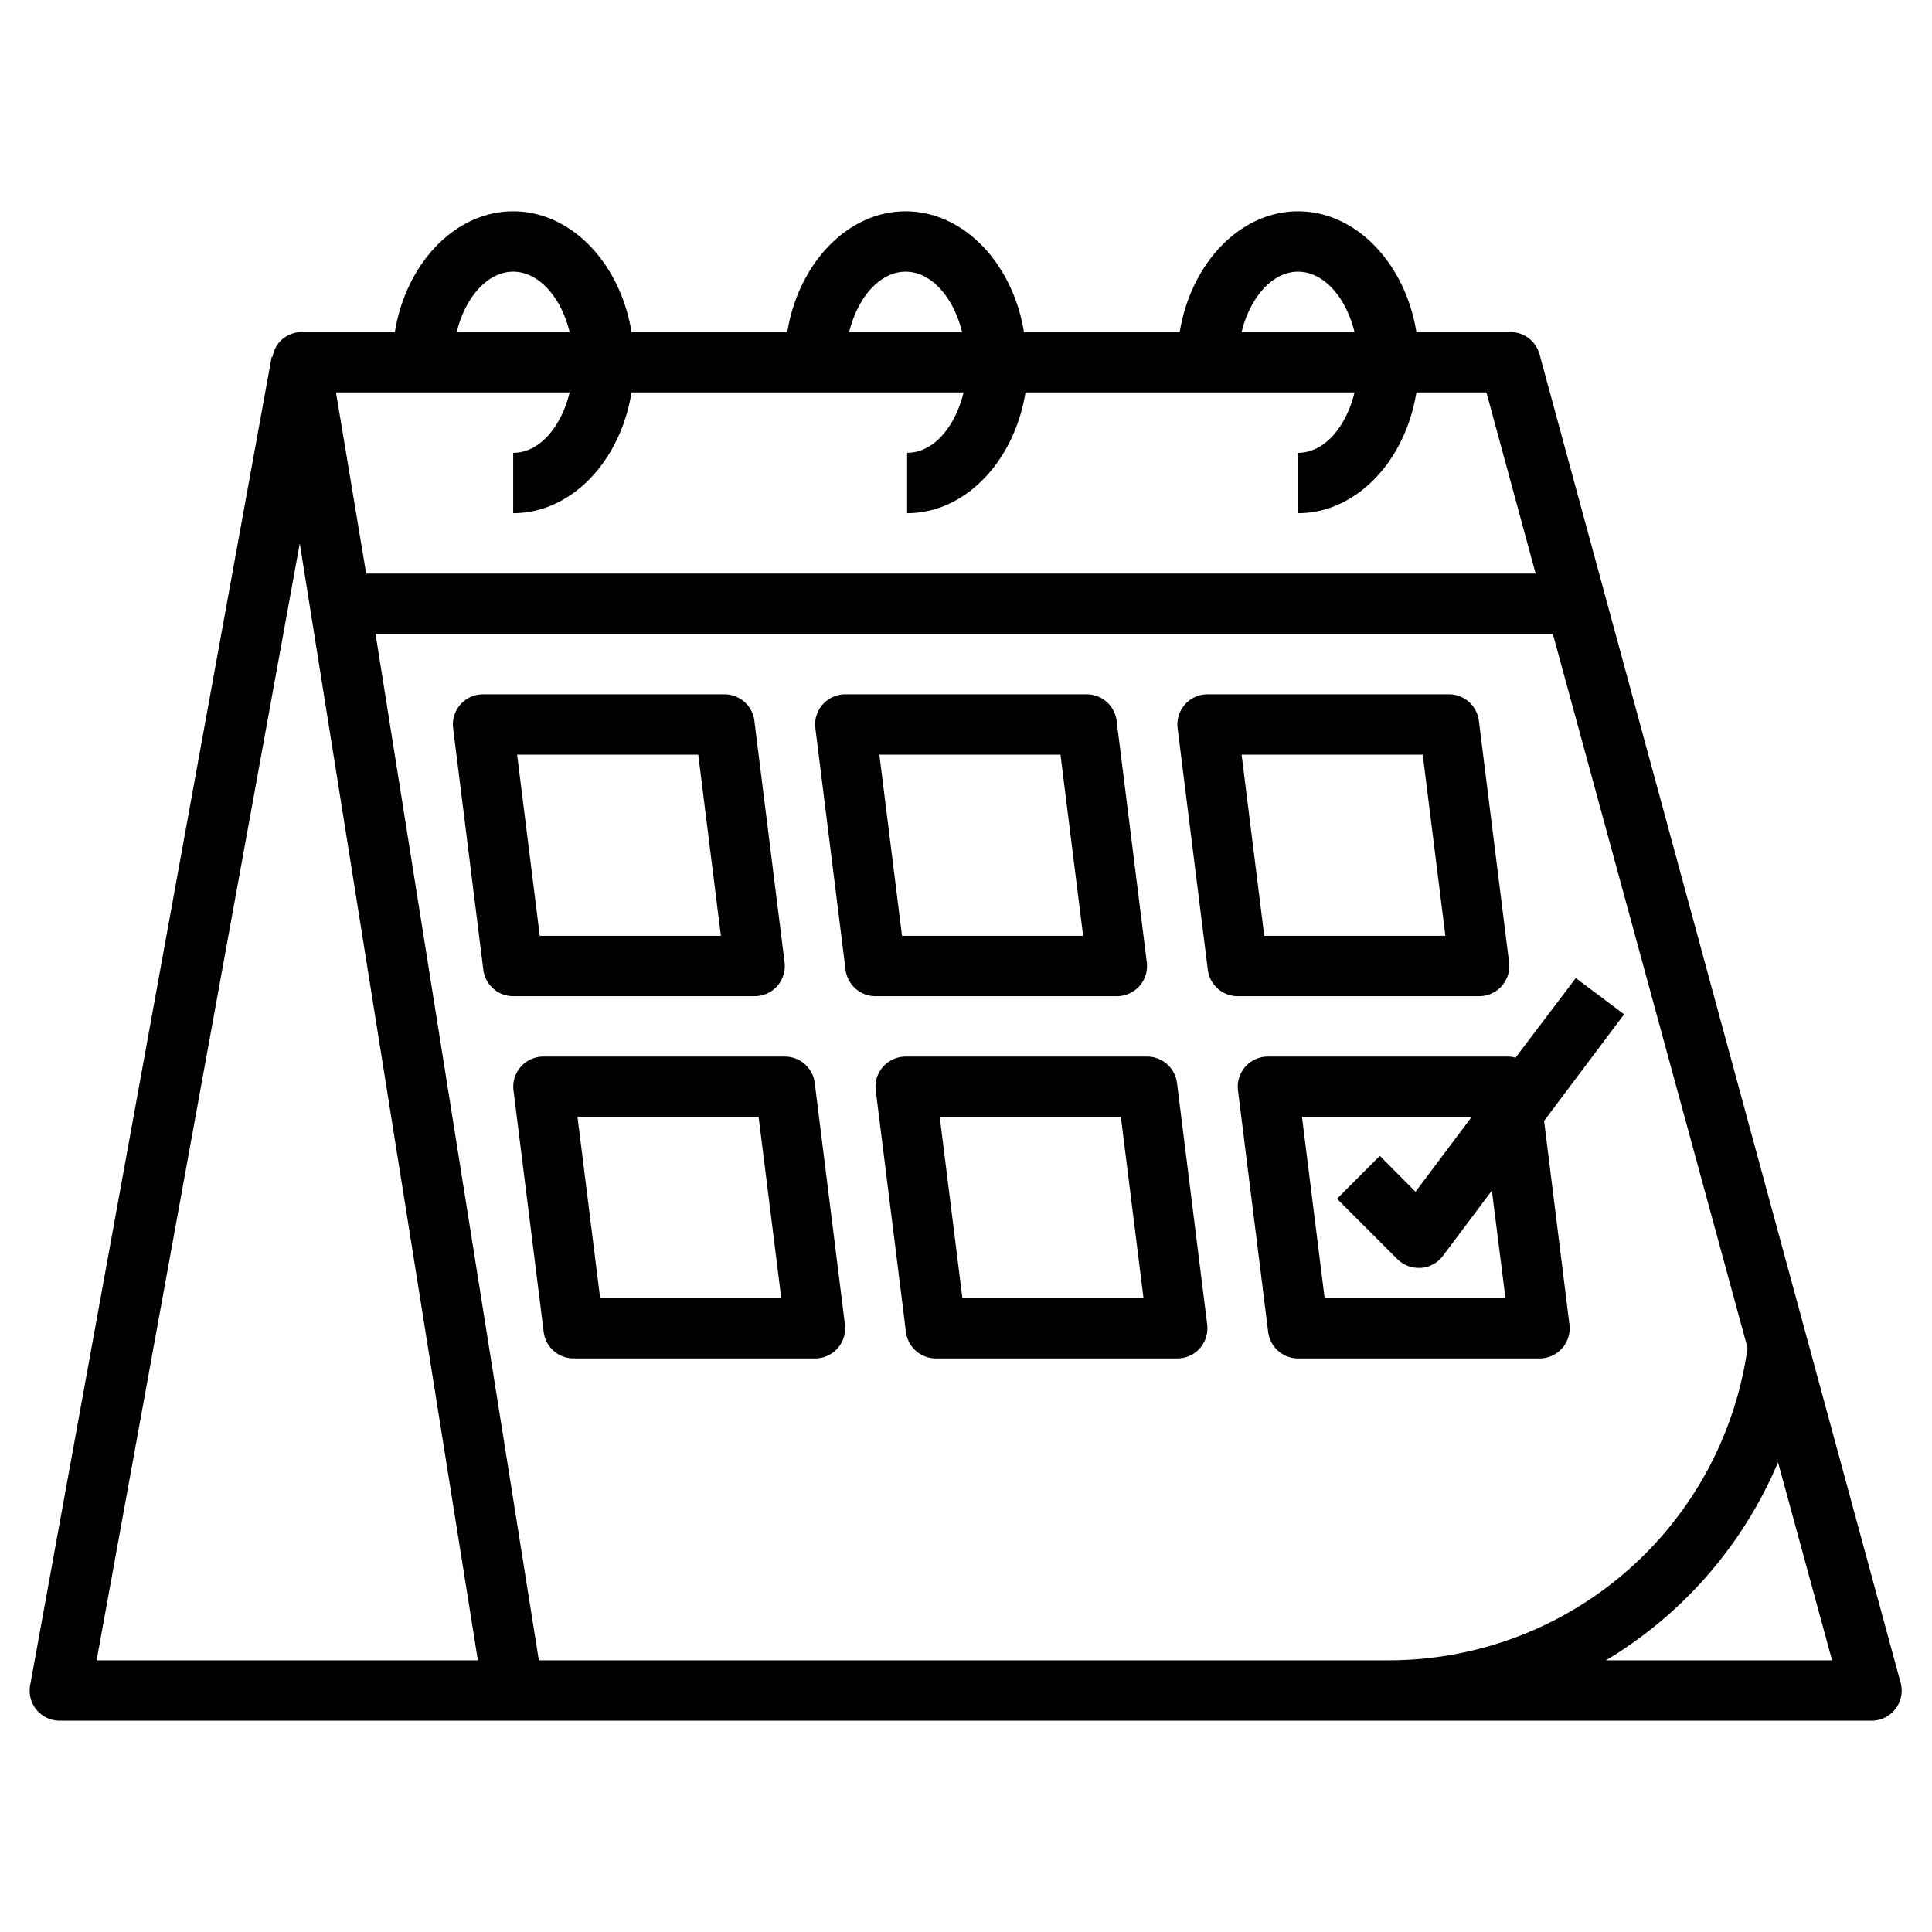 <svg xmlns="http://www.w3.org/2000/svg" data-name="Layer 1" viewBox="0 0 64 64" id="event"><path d="M51 11.74a1 1 0 0 0-1-.74h-3.08c-.37-2.28-2-4-3.92-4s-3.55 1.72-3.92 4h-5.16c-.37-2.28-2-4-3.92-4s-3.55 1.72-3.92 4h-5.16c-.37-2.28-2-4-3.92-4s-3.55 1.72-3.92 4H10a1 1 0 0 0-.76.35 1 1 0 0 0-.21.47H9l-8 44a1 1 0 0 0 .21.82A1 1 0 0 0 2 57h60a1 1 0 0 0 .79-.39 1 1 0 0 0 .17-.87ZM43 9c.85 0 1.59.85 1.87 2h-3.74c.28-1.15 1.02-2 1.87-2ZM30 9c.85 0 1.59.85 1.87 2h-3.74c.28-1.15 1.02-2 1.87-2ZM17 9c.85 0 1.59.85 1.87 2h-3.74c.28-1.15 1.02-2 1.87-2Zm1.87 4c-.28 1.15-1 2-1.87 2v2c1.93 0 3.55-1.72 3.92-4h11c-.28 1.15-1 2-1.87 2v2c1.93 0 3.55-1.72 3.92-4h10.9c-.28 1.15-1 2-1.87 2v2c1.93 0 3.55-1.72 3.92-4h2.32l1.63 6H12.13l-1-6ZM3.2 55l6.73-37 5.9 37ZM18 55h-.15l-5.41-34h39l6.45 23.65A12 12 0 0 1 46 55Zm35.2 0a14 14 0 0 0 5.7-6.56L60.69 55Z"></path><path d="M25.75 32.66a1 1 0 0 0 .24-.78l-1-8A1 1 0 0 0 24 23h-8a1 1 0 0 0-.75.34 1 1 0 0 0-.24.78l1 8A1 1 0 0 0 17 33h8a1 1 0 0 0 .75-.34zM17.88 31l-.75-6h6l.75 6zm19.87 1.66a1 1 0 0 0 .24-.78l-1-8A1 1 0 0 0 36 23h-8a1 1 0 0 0-.75.34 1 1 0 0 0-.24.78l1 8A1 1 0 0 0 29 33h8a1 1 0 0 0 .75-.34zM29.88 31l-.75-6h6l.75 6zm19.87 1.66a1 1 0 0 0 .24-.78l-1-8A1 1 0 0 0 48 23h-8a1 1 0 0 0-.75.34 1 1 0 0 0-.24.78l1 8A1 1 0 0 0 41 33h8a1 1 0 0 0 .75-.34zM41.88 31l-.75-6h6l.75 6zM26 35h-8a1 1 0 0 0-.75.34 1 1 0 0 0-.24.78l1 8A1 1 0 0 0 19 45h8a1 1 0 0 0 .75-.34 1 1 0 0 0 .24-.78l-1-8A1 1 0 0 0 26 35zm-6.12 8-.75-6h6l.75 6zM38 35h-8a1 1 0 0 0-.75.34 1 1 0 0 0-.24.78l1 8A1 1 0 0 0 31 45h8a1 1 0 0 0 .75-.34 1 1 0 0 0 .24-.78l-1-8A1 1 0 0 0 38 35zm-6.12 8-.75-6h6l.75 6zM52.2 32.4l-2 2.64A.78.78 0 0 0 50 35h-8a1 1 0 0 0-.75.34 1 1 0 0 0-.24.78l1 8A1 1 0 0 0 43 45h8a1 1 0 0 0 .75-.34 1 1 0 0 0 .24-.78l-.84-6.75 2.65-3.53zM43.88 43l-.75-6h5.62l-1.86 2.48-1.18-1.19-1.42 1.42 2 2A1 1 0 0 0 47 42h.07a1 1 0 0 0 .73-.4l1.62-2.16.45 3.56z"></path></svg>